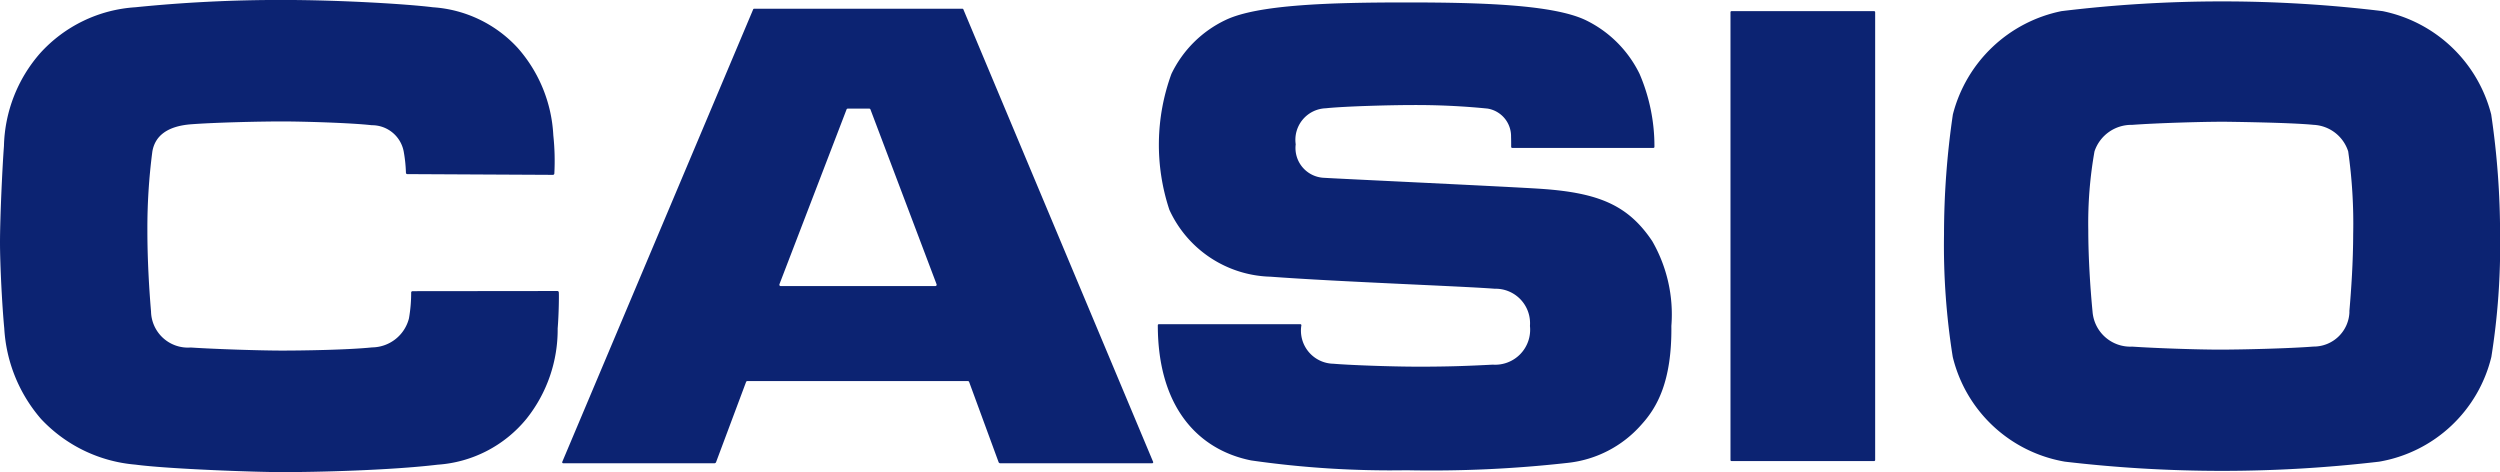 <svg xmlns="http://www.w3.org/2000/svg" width="109.832" height="20.743" viewBox="0 0 109.832 20.743">
  <g id="Group_42" data-name="Group 42" transform="translate(-28.52 -226.774)">
    <path id="Path_1" data-name="Path 1" d="M46.584,239.621a.061.061,0,0,1,.063-.055l6.363-.007a.063.063,0,0,1,.06.061c.011.129,0,.981-.05,1.581a6.279,6.279,0,0,1-1.366,3.966,5.52,5.52,0,0,1-3.908,2.022c-2.1.25-5.309.327-6.839.327-1.128,0-4.96-.134-6.452-.331a6.407,6.407,0,0,1-4.134-2.007,6.653,6.653,0,0,1-1.614-3.984c-.094-.966-.187-2.814-.187-3.77,0-1.043.1-3.261.174-4.242a6.406,6.406,0,0,1,1.594-4.075,6.169,6.169,0,0,1,4.178-2.014,63.3,63.3,0,0,1,6.44-.321c2.585,0,5.525.182,6.629.321a5.556,5.556,0,0,1,3.731,1.788,6.269,6.269,0,0,1,1.562,3.829,10.591,10.591,0,0,1,.046,1.683.063.063,0,0,1-.06.063l-6.4-.033a.06.06,0,0,1-.06-.061,6.25,6.25,0,0,0-.1-.942,1.418,1.418,0,0,0-1.4-1.145c-.949-.107-3.063-.166-3.936-.166-.956,0-2.907.043-3.992.124s-1.6.532-1.713,1.2a26.006,26.006,0,0,0-.218,3.481c0,1.221.073,2.518.16,3.541a1.622,1.622,0,0,0,1.744,1.586c1.06.07,3.055.135,4.015.135.867,0,2.856-.028,3.956-.14a1.691,1.691,0,0,0,1.616-1.272A6.484,6.484,0,0,0,46.584,239.621Z" transform="translate(0 0)" fill="#0c2372"/>
    <path id="Path_2" data-name="Path 2" d="M223.241,249.307l-8.336-19.877a.045.045,0,0,0-.045-.035h-9.15a.046.046,0,0,0-.045.035L197.282,249.3a.029.029,0,0,0-.005.018.047.047,0,0,0,.048.046l6.639,0a.079.079,0,0,0,.076-.055l1.312-3.506c.014-.035.029-.05.061-.05l9.685,0c.034,0,.048.015.063.051l1.288,3.507a.076.076,0,0,0,.068.052l6.681,0a.046.046,0,0,0,.045-.048A.072.072,0,0,0,223.241,249.307Zm-9.566-7.728h-6.8a.056.056,0,0,1-.056-.06.2.2,0,0,1,.013-.047l2.935-7.643a.059.059,0,0,1,.056-.046h.946a.059.059,0,0,1,.055.046l2.891,7.643a.219.219,0,0,1,.014.047A.058.058,0,0,1,213.675,241.579Z" transform="translate(-144.059 -2.237)" fill="#0c2372"/>
    <path id="Path_3" data-name="Path 3" d="M554.337,230.167a.045.045,0,0,0-.046-.045h-6.263a.045.045,0,0,0-.047.045v19.674a.046.046,0,0,0,.047.047h6.263a.047.047,0,0,0,.046-.047Z" transform="translate(-443.436 -2.858)" fill="#0c2372"/>
    <path id="Path_4" data-name="Path 4" d="M382.379,241.667a1.454,1.454,0,0,0,1.414,1.694c.6.055,2.5.129,3.744.129,1.337,0,2.181-.034,3.248-.089a1.537,1.537,0,0,0,1.635-1.7,1.516,1.516,0,0,0-1.551-1.635c-1.379-.11-6.892-.307-9.845-.529a5.031,5.031,0,0,1-4.444-2.937,9.07,9.07,0,0,1,.089-5.973,5.036,5.036,0,0,1,2.375-2.365c1.417-.683,4.632-.774,7.954-.774s6.441.1,7.863.774a5.117,5.117,0,0,1,2.375,2.365,8.038,8.038,0,0,1,.653,3.207.045.045,0,0,1-.048.045h-6.2a.046.046,0,0,1-.046-.045c0-.09,0-.351-.005-.437a1.231,1.231,0,0,0-1.034-1.246,31.57,31.57,0,0,0-3.306-.155c-.951,0-2.979.054-3.8.142a1.386,1.386,0,0,0-1.321,1.583,1.31,1.31,0,0,0,1.25,1.472c.774.048,8.248.395,9.575.487,2.494.177,3.782.718,4.837,2.292a6.446,6.446,0,0,1,.842,3.726c.028,2.452-.637,3.592-1.315,4.337a5.012,5.012,0,0,1-3.239,1.681,53.676,53.676,0,0,1-7.08.324,43,43,0,0,1-6.828-.431c-2.317-.465-4.1-2.327-4.1-5.939a.046.046,0,0,1,.046-.046h6.215A.046.046,0,0,1,382.379,241.667Z" transform="translate(-296.685 -0.607)" fill="#0c2372"/>
    <path id="Path_5" data-name="Path 5" d="M636.1,232.158a6.2,6.2,0,0,0-4.771-4.536,58.415,58.415,0,0,0-14.106,0,6.2,6.2,0,0,0-4.772,4.536,36.238,36.238,0,0,0-.39,5.274,31.036,31.036,0,0,0,.384,5.383,6.137,6.137,0,0,0,4.926,4.6,59.146,59.146,0,0,0,13.809,0,6.138,6.138,0,0,0,4.927-4.6,31.181,31.181,0,0,0,.384-5.383A36.07,36.07,0,0,0,636.1,232.158Zm-6.227,8.661a1.573,1.573,0,0,1-1.586,1.54c-1.057.084-3.148.134-4.11.134h0c-.963,0-2.793-.061-3.851-.132a1.665,1.665,0,0,1-1.738-1.519c-.1-1.022-.189-2.392-.189-3.611a18.051,18.051,0,0,1,.273-3.447,1.707,1.707,0,0,1,1.654-1.165c1.083-.08,3.052-.138,4.011-.138,0,0,2.872.029,3.952.136a1.683,1.683,0,0,1,1.529,1.168,22.5,22.5,0,0,1,.219,3.636C630.034,238.639,629.957,239.794,629.869,240.818Z" transform="translate(-498.135 -0.359)" fill="#0c2372"/>
  </g>
</svg>
